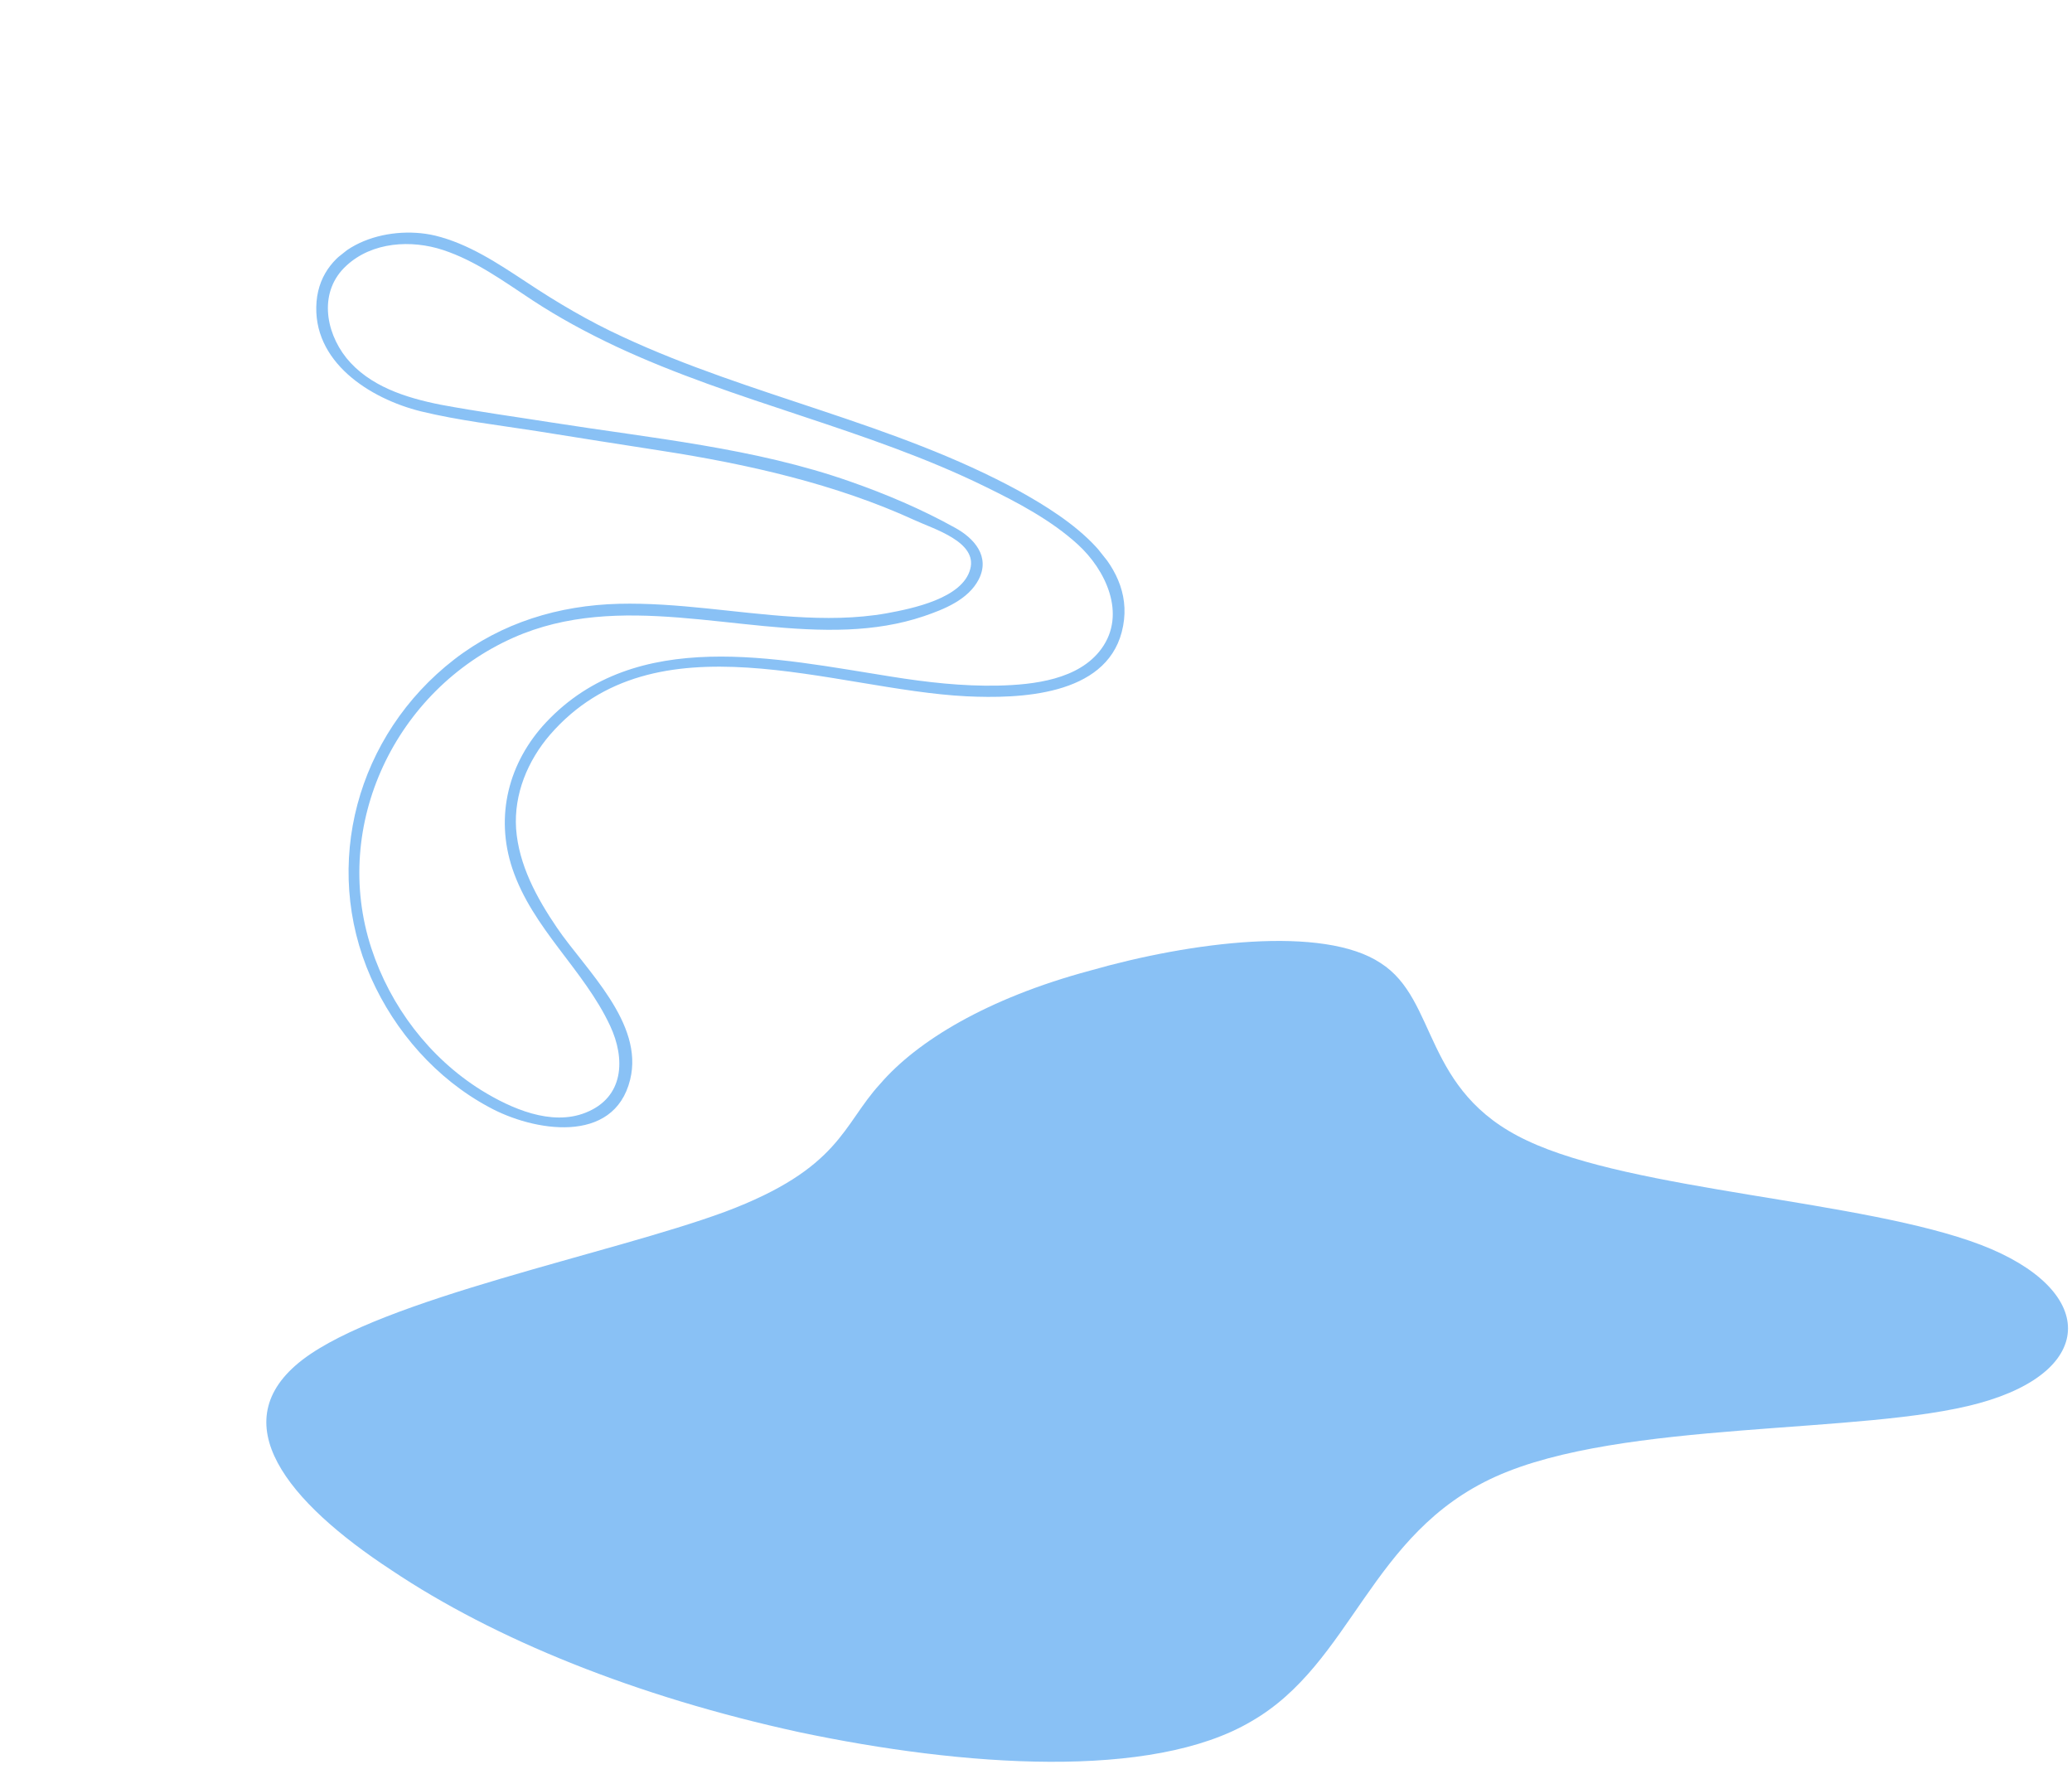 <svg width="625" height="535" viewBox="0 0 625 535" fill="none" xmlns="http://www.w3.org/2000/svg">
<g clip-path="url(#clip0_2171_7462)">
<path d="M190.076 325.604C194.319 308.474 176.583 292.419 167.998 279.776C161.925 270.844 156.463 260.842 155.675 249.905C154.993 239.47 159.159 229.427 165.93 221.557C197.668 185.063 251.315 207.998 291.537 209.989C307.515 210.756 333.304 209.872 338.359 190.633C343.703 170.286 322.453 156.439 307.501 148.123C269.737 127.494 226.6 119.625 187.808 101.569C177.659 96.902 168.031 91.234 158.71 85.03C150.139 79.402 141.353 73.504 131.197 71.037C116.659 67.662 96.955 73.809 95.486 90.929C93.978 109.106 111.623 120.257 126.929 124.047C138.355 126.821 150.107 128.165 161.805 129.993C174.378 132.001 186.952 134.01 199.455 135.929C225.497 139.968 252.052 145.941 275.996 156.916C281.571 159.511 294.908 163.401 292.662 171.625C290.343 180.494 275.069 183.558 267.405 184.965C258.166 186.6 248.789 186.588 239.396 186.003C221.827 184.89 204.336 181.667 186.672 182.093C168.597 182.554 151.365 187.76 136.96 198.916C107.7 221.584 96.855 260.793 111.885 294.806C119.151 311.132 131.632 325.363 147.46 333.86C160.732 341.168 185.199 345.434 190.076 325.604ZM145.186 328.788C129.505 319.003 117.744 303.468 112.003 285.931C99.864 248.742 119.357 208.075 154.84 192.316C186.972 178.05 222.326 191.227 255.758 189.831C263.543 189.498 271.26 188.342 278.641 185.843C284.749 183.768 292.096 180.857 295.247 174.694C298.723 167.833 293.891 162.306 287.978 159.102C278.011 153.558 267.199 148.978 256.456 145.221C227.606 135.071 196.621 132.18 166.501 127.431C155.287 125.659 143.964 124.119 132.787 122.025C122.343 119.934 111.402 116.481 104.468 107.941C97.981 99.778 96.176 87.746 104.468 80.132C112.312 72.874 124.124 72.267 133.634 75.394C143.538 78.647 152.036 84.919 160.607 90.548C168.572 95.781 177.021 100.336 185.687 104.426C221.834 121.363 261.625 129.258 297.448 146.892C307.025 151.575 317.101 156.887 325.076 164.16C333.498 171.81 339.879 185.18 332.24 195.642C325.464 204.98 311.752 206.51 301.121 206.762C290.33 206.996 279.543 205.763 268.811 204.046C234.363 198.638 191.93 188.892 164.726 217.831C153.395 229.909 149.263 246.073 154.545 261.927C160.624 280.074 176.1 292.364 184.027 309.336C188.683 319.247 188.323 330.949 176.623 335.564C166.285 339.683 154.097 334.293 145.186 328.788Z" fill="#89C1F5"/>
</g>
<path d="M597.534 375.429C561.966 361.876 492.612 359.199 460.563 343.941C428.897 329.094 433.915 301.548 416.42 290.416C399.162 278.99 359.392 283.977 328.742 292.735C297.708 301.081 276.562 314.022 265.518 326.85C254.09 339.266 253.532 352.392 218.708 365.445C184.122 378.205 115.415 391.598 91.244 410.071C66.836 428.838 86.727 452.981 118.087 473.537C149.209 494.387 191.8 511.651 241.08 522.384C290.597 532.823 347.423 536.849 377.412 519.143C408.021 501.555 413.032 462.472 451.173 445.3C489.313 428.127 562.06 432.807 596.995 423.167C632.787 413.352 632.482 388.864 597.534 375.429Z" fill="#89C1F5"/>
<defs>
<clipPath id="clip0_2171_7462">
<rect width="253.115" height="254.948" fill="white" transform="translate(199.592) rotate(51.524)"/>
</clipPath>
</defs>
</svg>
